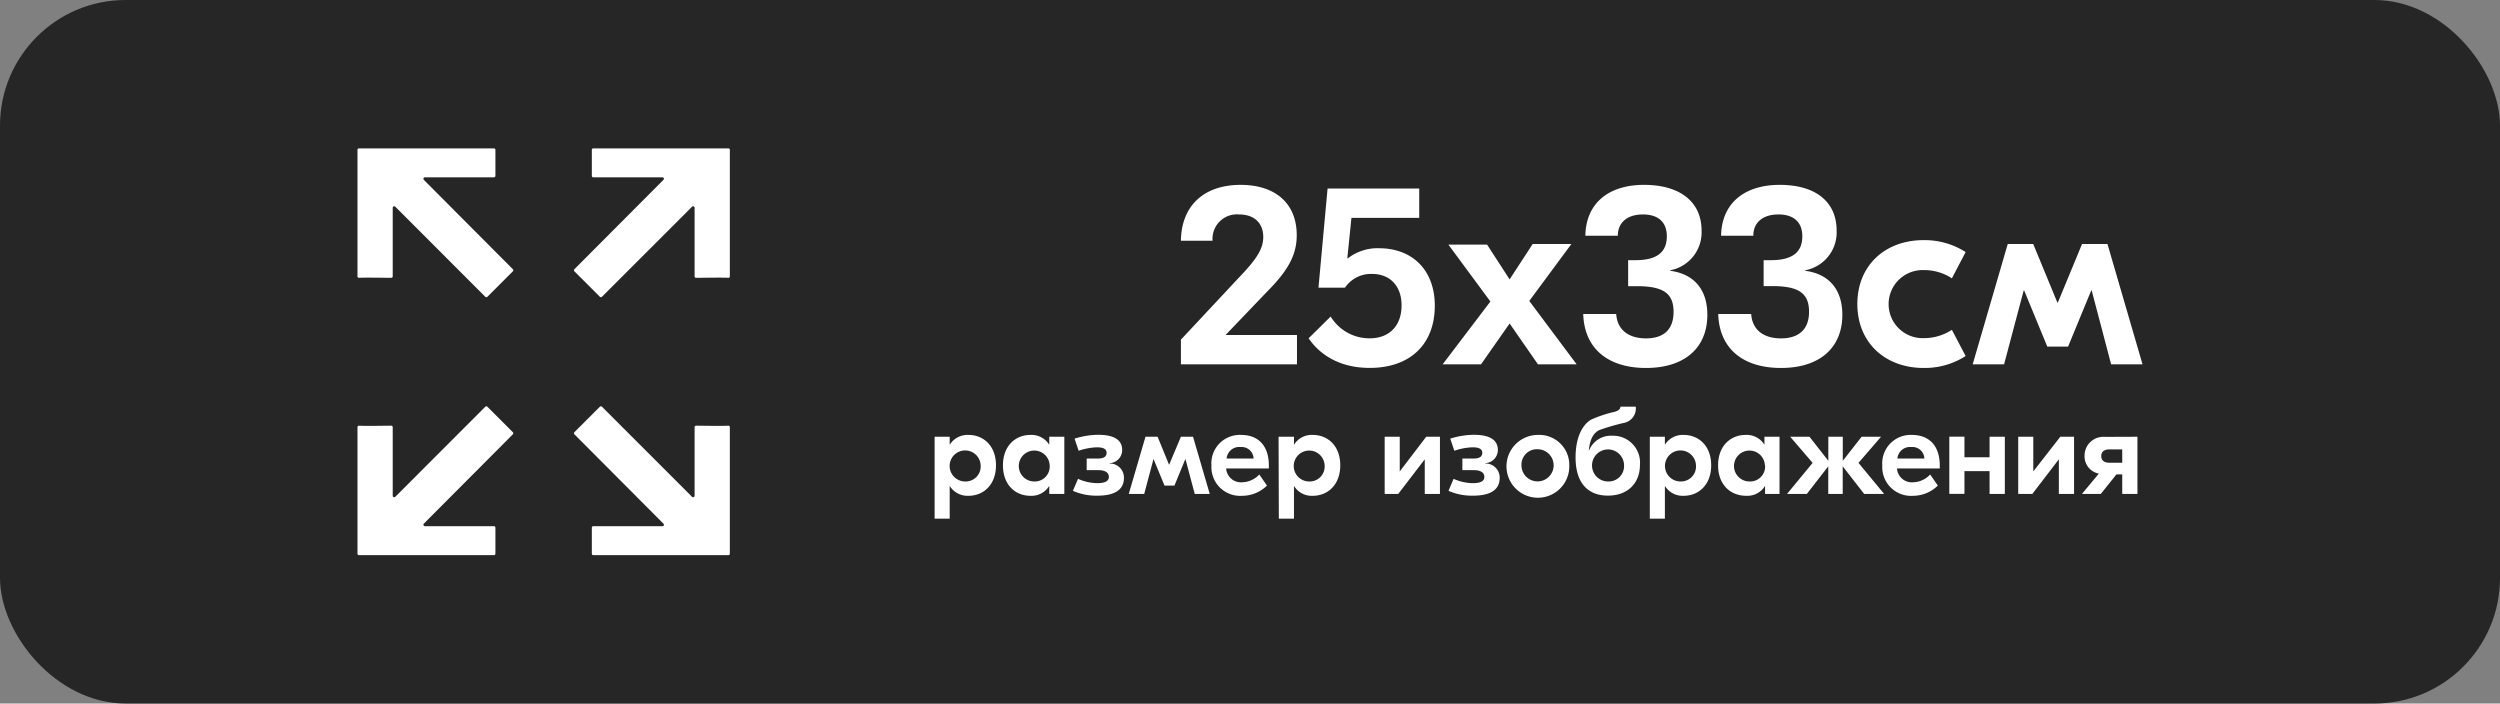 <?xml version="1.0" encoding="UTF-8"?> <svg xmlns="http://www.w3.org/2000/svg" id="Слой_1" data-name="Слой 1" viewBox="0 0 398 112"><rect x="0" y="0" width="398" height="112" fill="#808080" stroke="none"/><defs><style>.cls-1{fill:#262626;}.cls-2{fill:#fff;}</style></defs><rect class="cls-1" width="398" height="112" rx="20"></rect><path class="cls-2" d="M188,54.07l9.51-10.17c2.65-2.77,3.6-4.39,3.6-6.16,0-2.24-1.45-3.6-3.85-3.6a3.89,3.89,0,0,0-4.22,4.18H188c.08-5.55,3.64-8.89,9.51-8.89,5.58,0,8.93,3,8.93,8,0,3.06-1.28,5.54-4.72,9l-6.61,6.9,11.37,0V58H188Z"></path><path class="cls-2" d="M228.42,48.65c0,6.16-3.92,9.92-10.37,9.92-4.22,0-7.61-1.65-9.72-4.71l3.51-3.47a7.22,7.22,0,0,0,6.21,3.47c3.14,0,5.08-2,5.08-5.25,0-3.06-1.82-5-4.71-5a5,5,0,0,0-4.3,2.19H209.9l1.45-15.79h14.59v4.67H215.15l-.66,6.45h.08a7.74,7.74,0,0,1,5.05-1.61C225,39.56,228.42,43.15,228.42,48.65Z"></path><path class="cls-2" d="M240.33,51.5,235.78,58h-6.11l7.6-10-6.69-9.06h6.16l3.59,5.54L244,38.85h6.16l-6.7,9.06L251,58h-6.16Z"></path><path class="cls-2" d="M270.89,36.7a6.14,6.14,0,0,1-5,6.33v.08c3.81.5,5.92,3,5.92,7,0,5.29-3.64,8.47-9.76,8.47s-9.84-3.14-10-8.59h5.25c.16,2.47,1.9,3.88,4.75,3.88s4.38-1.45,4.38-4.22c0-3-1.69-4.13-6.07-4.09h-1.16V41.42h1.16c3.39,0,5-1.24,5-3.81,0-2.23-1.36-3.47-3.8-3.47s-4,1.24-4,3.39h-5.17c.08-5.08,3.59-8.1,9.34-8.1S270.89,32.15,270.89,36.7Z"></path><path class="cls-2" d="M292.39,36.7a6.14,6.14,0,0,1-5,6.33v.08c3.8.5,5.91,3,5.91,7,0,5.29-3.64,8.47-9.76,8.47s-9.84-3.14-10-8.59h5.25c.16,2.47,1.9,3.88,4.75,3.88S288,52.41,288,49.64c0-3-1.69-4.13-6.07-4.09h-1.16V41.42h1.16c3.39,0,5-1.24,5-3.81,0-2.23-1.36-3.47-3.8-3.47s-4,1.24-4,3.39H274c.08-5.08,3.6-8.1,9.34-8.1S292.39,32.15,292.39,36.7Z"></path><path class="cls-2" d="M295.69,48.4c0-6.12,4.39-10.17,10.55-10.17a12.08,12.08,0,0,1,6.69,1.9l-2.19,4.18A8,8,0,0,0,306.32,43a5.42,5.42,0,1,0,0,10.83,8.12,8.12,0,0,0,4.42-1.32l2.19,4.17a12.08,12.08,0,0,1-6.69,1.9C300.08,58.57,295.69,54.52,295.69,48.4Z"></path><path class="cls-2" d="M319.63,38.85h4.06l3.84,9.31h.08l3.85-9.31h4.05L341.09,58h-5L333,46.25h-.08l-3.68,8.93h-3.31l-3.68-8.93h-.08L319.05,58h-5Z"></path><path class="cls-2" d="M148.79,69.53h2.4v1.28h0a3.34,3.34,0,0,1,3-1.57c2.38,0,4.37,1.73,4.37,4.84s-2,4.85-4.37,4.85a3.33,3.33,0,0,1-3-1.58h0v5.22h-2.4Zm7.33,4.55a2.47,2.47,0,1,0-2.46,2.57A2.39,2.39,0,0,0,156.12,74.08Z"></path><path class="cls-2" d="M159.67,74.08c0-3.11,2-4.84,4.37-4.84a3.31,3.31,0,0,1,3,1.57h0V69.53h2.4v9.1h-2.4V77.35h0a3.3,3.3,0,0,1-3,1.58C161.65,78.93,159.67,77.2,159.67,74.08Zm7.44,0a2.46,2.46,0,1,0-2.46,2.57A2.38,2.38,0,0,0,167.11,74.08Z"></path><path class="cls-2" d="M170.81,78.14l.81-1.91a7.75,7.75,0,0,0,3.06.69c1.18,0,1.85-.29,1.85-1s-.65-1.07-1.66-1.07H173V73h1.79c.89,0,1.38-.29,1.38-.91s-.55-.88-1.55-.88a10.07,10.07,0,0,0-2.9.55l-.65-1.93a13,13,0,0,1,3.76-.61c2.43,0,3.82.75,3.82,2.42a2.08,2.08,0,0,1-2,2.09v.06a2.24,2.24,0,0,1,2.28,2.3c0,1.78-1.32,2.82-4.23,2.82A9.24,9.24,0,0,1,170.81,78.14Z"></path><path class="cls-2" d="M182.36,69.53h1.93L186.12,74h0L188,69.53h1.93l2.66,9.1H190.2l-1.48-5.57h0l-1.75,4.25h-1.58l-1.75-4.25h0l-1.48,5.57H179.7Z"></path><path class="cls-2" d="M202,74.1v.48h-6.8a2.37,2.37,0,0,0,2.56,2.2,3.85,3.85,0,0,0,2.72-1.24l1.22,1.76a5.61,5.61,0,0,1-3.94,1.63,4.58,4.58,0,0,1-4.9-4.83,4.53,4.53,0,0,1,4.73-4.86C200.36,69.24,202,71,202,74.1ZM195.28,73h4.29a1.9,1.9,0,0,0-2.08-1.83A2,2,0,0,0,195.28,73Z"></path><path class="cls-2" d="M203.55,69.53H206v1.28h0a3.31,3.31,0,0,1,3-1.57c2.38,0,4.37,1.73,4.37,4.84s-2,4.85-4.37,4.85a3.3,3.3,0,0,1-3-1.58h0v5.22h-2.41Zm7.33,4.55a2.46,2.46,0,1,0-2.46,2.57A2.38,2.38,0,0,0,210.88,74.08Z"></path><path class="cls-2" d="M220.44,69.53h2.4v5.52h0l4.21-5.52h2.19v9.1h-2.42V73.12h0l-4.22,5.51h-2.16Z"></path><path class="cls-2" d="M230.6,78.14l.81-1.91a7.74,7.74,0,0,0,3.05.69c1.18,0,1.85-.29,1.85-1s-.65-1.07-1.65-1.07h-1.85V73h1.79c.89,0,1.38-.29,1.38-.91s-.55-.88-1.56-.88a10,10,0,0,0-2.89.55l-.65-1.93a12.91,12.91,0,0,1,3.76-.61c2.42,0,3.82.75,3.82,2.42a2.09,2.09,0,0,1-2,2.09v.06a2.24,2.24,0,0,1,2.29,2.3c0,1.78-1.32,2.82-4.24,2.82A9.16,9.16,0,0,1,230.6,78.14Z"></path><path class="cls-2" d="M249.83,74.08a5,5,0,1,1-5.05-4.84A4.78,4.78,0,0,1,249.83,74.08Zm-7.61,0a2.56,2.56,0,1,0,2.56-2.56A2.45,2.45,0,0,0,242.22,74.08Z"></path><path class="cls-2" d="M250.83,72.82c0-2.46.67-4.88,2.44-6a19.35,19.35,0,0,1,3.79-1.26c.57-.17.9-.43.92-.82h2.43a2.34,2.34,0,0,1-1.76,2.56,34.26,34.26,0,0,0-4.08,1.18c-1.08.59-1.47,1.73-1.63,3.19H253a3.73,3.73,0,0,1,3.68-2.3,4.28,4.28,0,0,1,4.4,4.64c0,2.88-1.92,4.89-5.07,4.89C253.22,78.93,250.83,77.33,250.83,72.82Zm7.72,1.26A2.55,2.55,0,1,0,256,76.65,2.45,2.45,0,0,0,258.55,74.08Z"></path><path class="cls-2" d="M262.65,69.53h2.4v1.28h0a3.33,3.33,0,0,1,3-1.57c2.38,0,4.37,1.73,4.37,4.84s-2,4.85-4.37,4.85a3.32,3.32,0,0,1-3-1.58h0v5.22h-2.4ZM270,74.08a2.47,2.47,0,1,0-2.46,2.57A2.39,2.39,0,0,0,270,74.08Z"></path><path class="cls-2" d="M273.52,74.08c0-3.11,2-4.84,4.38-4.84a3.31,3.31,0,0,1,3,1.57h0V69.53h2.4v9.1H281V77.35h0a3.3,3.3,0,0,1-3,1.58C275.51,78.93,273.52,77.2,273.52,74.08Zm7.45,0a2.46,2.46,0,1,0-2.46,2.57A2.38,2.38,0,0,0,281,74.08Z"></path><path class="cls-2" d="M296.77,78.63l-3.41-4.39v4.39h-2.3V74.24l-3.41,4.39H284.5l4.07-4.94L285,69.53h3.07l3,3.83V69.53h2.3v3.83l3-3.83h3.09l-3.59,4.16,4.08,4.94Z"></path><path class="cls-2" d="M308.81,74.1v.48H302a2.37,2.37,0,0,0,2.56,2.2,3.85,3.85,0,0,0,2.72-1.24l1.22,1.76a5.61,5.61,0,0,1-3.94,1.63,4.58,4.58,0,0,1-4.9-4.83,4.53,4.53,0,0,1,4.72-4.86C307.15,69.24,308.81,71,308.81,74.1ZM302.07,73h4.29a1.9,1.9,0,0,0-2.09-1.83A2,2,0,0,0,302.07,73Z"></path><path class="cls-2" d="M319.17,69.53v9.1h-2.43V75h-4v3.62h-2.41v-9.1h2.41V72.8h4V69.53Z"></path><path class="cls-2" d="M321.3,69.53h2.4v5.52h0L328,69.53h2.19v9.1h-2.42V73.12h0l-4.22,5.51H321.3Z"></path><path class="cls-2" d="M340.28,69.53v9.1h-2.42V75.52h-.92l-2.49,3.11h-3l2.68-3.23a2.81,2.81,0,0,1-2.27-2.85,3,3,0,0,1,3.27-3Zm-2.42,4.14V71.54h-2c-.9,0-1.34.4-1.34,1.07s.44,1.06,1.34,1.06Z"></path><path class="cls-2" d="M57.14,23.62h21.5a.23.23,0,0,1,.23.23V28a.23.23,0,0,1-.23.23h-11a.24.24,0,0,0-.17.4L81.65,42.86a.24.24,0,0,1,0,.33l-4.06,4.06a.24.24,0,0,1-.33,0L62.92,32.9a.24.24,0,0,0-.4.17V44a.23.23,0,0,1-.24.23c-.91,0-4.2-.07-5.13,0a.23.23,0,0,1-.24-.23V23.85A.23.23,0,0,1,57.14,23.62Z"></path><path class="cls-2" d="M116,23.62H94.46a.23.23,0,0,0-.24.23V28a.23.23,0,0,0,.24.23h11a.23.23,0,0,1,.16.4L91.44,42.86a.24.24,0,0,0,0,.33l4.06,4.06a.24.24,0,0,0,.33,0L110.18,32.9a.24.24,0,0,1,.4.17V44a.23.23,0,0,0,.23.23c.92,0,4.21-.07,5.14,0a.23.23,0,0,0,.24-.23V23.85A.23.23,0,0,0,116,23.62Z"></path><path class="cls-2" d="M116,88.38H94.46a.23.23,0,0,1-.24-.23V84a.23.23,0,0,1,.24-.23h11a.23.23,0,0,0,.16-.4L91.44,69.14a.24.24,0,0,1,0-.33l4.06-4.06a.24.24,0,0,1,.33,0L110.18,79.1a.24.24,0,0,0,.4-.17V68a.23.23,0,0,1,.23-.23c.92,0,4.21.07,5.14,0a.23.23,0,0,1,.24.23V88.15A.23.23,0,0,1,116,88.38Z"></path><path class="cls-2" d="M57.14,88.38h21.5a.23.23,0,0,0,.23-.23V84a.23.23,0,0,0-.23-.23h-11a.24.24,0,0,1-.17-.4L81.65,69.14a.24.24,0,0,0,0-.33l-4.06-4.06a.24.24,0,0,0-.33,0L62.92,79.1a.24.24,0,0,1-.4-.17V68a.23.23,0,0,0-.24-.23c-.91,0-4.2.07-5.13,0a.23.23,0,0,0-.24.23V88.15A.23.23,0,0,0,57.14,88.38Z"></path></svg> 